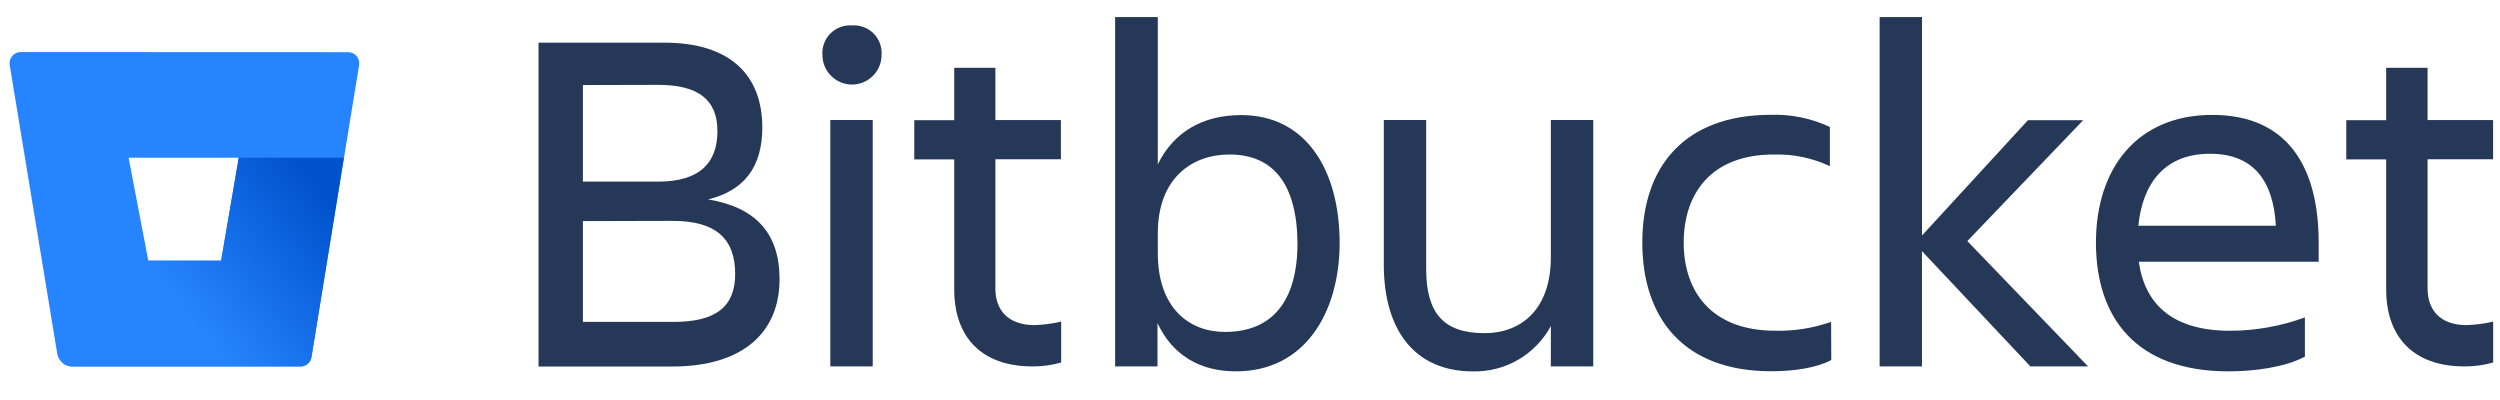 <svg width="100" height="16" viewBox="0 0 100 16" fill="none" xmlns="http://www.w3.org/2000/svg">
<g clip-path="url(#clip0_14088_27305)">
<path d="M0.836 2.082C0.77 2.082 0.705 2.095 0.646 2.122C0.586 2.149 0.533 2.188 0.491 2.238C0.448 2.287 0.416 2.346 0.399 2.409C0.381 2.471 0.377 2.538 0.388 2.602L2.29 14.148C2.313 14.29 2.386 14.418 2.495 14.511C2.604 14.604 2.742 14.656 2.885 14.657H12.01C12.117 14.658 12.222 14.621 12.304 14.552C12.386 14.483 12.441 14.386 12.458 14.28L14.364 2.607C14.375 2.542 14.371 2.476 14.353 2.413C14.336 2.35 14.304 2.292 14.262 2.242C14.219 2.193 14.166 2.153 14.106 2.126C14.047 2.099 13.982 2.086 13.916 2.087L0.836 2.082ZM8.845 10.427H5.932L5.144 6.31H9.55L8.845 10.427Z" fill="#2684FF"/>
<path d="M13.755 6.31H9.55L8.844 10.427H5.932L2.493 14.511C2.602 14.605 2.741 14.658 2.885 14.659H12.012C12.119 14.66 12.224 14.623 12.306 14.554C12.388 14.485 12.443 14.389 12.46 14.283L13.755 6.31Z" fill="url(#paint0_linear_14088_27305)"/>
<path d="M26.569 1.706C29.21 1.706 30.492 3.008 30.492 5.098C30.492 6.666 29.782 7.62 28.323 7.977C30.236 8.292 31.182 9.336 31.182 11.171C31.182 13.241 29.782 14.661 26.885 14.661H21.542V1.706H26.569ZM23.316 3.402V7.264H26.332C28.007 7.264 28.697 6.496 28.697 5.248C28.697 4 27.949 3.395 26.332 3.395L23.316 3.402ZM23.316 8.844V12.876H26.943C28.639 12.876 29.407 12.264 29.407 10.963C29.407 9.583 28.677 8.835 26.905 8.835L23.316 8.844Z" fill="#253858"/>
<path d="M34.08 1.016C34.239 1.005 34.397 1.028 34.546 1.083C34.695 1.139 34.83 1.225 34.942 1.337C35.054 1.45 35.141 1.585 35.196 1.733C35.252 1.882 35.274 2.041 35.263 2.199C35.263 2.513 35.138 2.814 34.917 3.035C34.695 3.257 34.394 3.382 34.08 3.382C33.767 3.382 33.466 3.257 33.244 3.035C33.022 2.814 32.897 2.513 32.897 2.199C32.886 2.041 32.909 1.882 32.964 1.733C33.02 1.585 33.106 1.45 33.219 1.337C33.331 1.225 33.466 1.139 33.614 1.083C33.763 1.028 33.922 1.005 34.08 1.016ZM33.213 4.8H34.909V14.657H33.213V4.8Z" fill="#253858"/>
<path d="M41.383 13.004C41.742 12.993 42.098 12.946 42.447 12.865V14.5C42.076 14.606 41.691 14.659 41.305 14.657C39.195 14.657 38.169 13.416 38.169 11.581V6.377H36.571V4.809H38.169V2.712H39.815V4.802H42.436V6.37H39.815V11.543C39.815 12.41 40.328 13.004 41.383 13.004Z" fill="#253858"/>
<path d="M49.437 14.854C47.998 14.854 46.894 14.204 46.3 12.923V14.657H44.605V0.682H46.312V6.574C46.943 5.273 48.126 4.603 49.643 4.603C52.264 4.603 53.586 6.83 53.586 9.728C53.577 12.508 52.197 14.854 49.437 14.854ZM49.179 6.18C47.656 6.18 46.312 7.148 46.312 9.334V10.123C46.312 12.311 47.553 13.277 49 13.277C50.913 13.277 51.899 12.016 51.899 9.728C51.881 7.363 50.935 6.18 49.179 6.18Z" fill="#253858"/>
<path d="M55.352 4.8H57.047V10.763C57.047 12.538 57.758 13.326 59.373 13.326C60.941 13.326 62.034 12.282 62.034 10.291V4.8H63.73V14.657H62.034V13.042C61.732 13.601 61.282 14.067 60.732 14.387C60.183 14.707 59.556 14.869 58.92 14.856C56.653 14.856 55.352 13.288 55.352 10.577V4.8Z" fill="#253858"/>
<path d="M73.251 14.402C72.66 14.717 71.752 14.85 70.845 14.85C67.337 14.85 65.692 12.721 65.692 9.697C65.692 6.72 67.328 4.592 70.845 4.592C71.655 4.569 72.46 4.735 73.195 5.078V6.646C72.495 6.318 71.728 6.159 70.955 6.18C68.392 6.18 67.348 7.797 67.348 9.708C67.348 11.619 68.421 13.228 71.004 13.228C71.766 13.248 72.526 13.128 73.245 12.874L73.251 14.402Z" fill="#253858"/>
<path d="M75.185 14.657V0.682H76.88V9.419L81.119 4.807H83.328L78.693 9.643L83.523 14.657H81.215L76.878 10.044V14.657H75.185Z" fill="#253858"/>
<path d="M89.14 14.854C85.453 14.854 83.838 12.726 83.838 9.701C83.838 6.724 85.493 4.596 88.491 4.596C91.526 4.596 92.747 6.706 92.747 9.701V10.47H85.552C85.789 12.146 86.873 13.23 89.199 13.23C90.222 13.229 91.236 13.048 92.196 12.697V14.265C91.388 14.697 90.146 14.854 89.14 14.854ZM85.534 9.029H91.034C90.935 7.197 90.106 6.151 88.412 6.151C86.616 6.142 85.711 7.304 85.534 9.02V9.029Z" fill="#253858"/>
<path d="M98.662 13.004C99.021 12.993 99.378 12.946 99.727 12.865V14.5C99.355 14.606 98.97 14.659 98.584 14.657C96.474 14.657 95.447 13.416 95.447 11.581V6.377H93.851V4.809H95.447V2.712H97.103V4.802H99.724V6.37H97.103V11.543C97.105 12.41 97.614 13.004 98.662 13.004Z" fill="#253858"/>
</g>
<defs>
<linearGradient id="paint0_linear_14088_27305" x1="14.727" y1="7.461" x2="7.778" y2="12.887" gradientUnits="userSpaceOnUse">
<stop offset="0.18" stop-color="#0052CC"/>
<stop offset="1" stop-color="#2684FF"/>
</linearGradient>
<clipPath id="clip0_14088_27305">
<rect width="100" height="15.094" fill="white" transform="translate(0 0.389)"/>
</clipPath>
</defs>
</svg>
